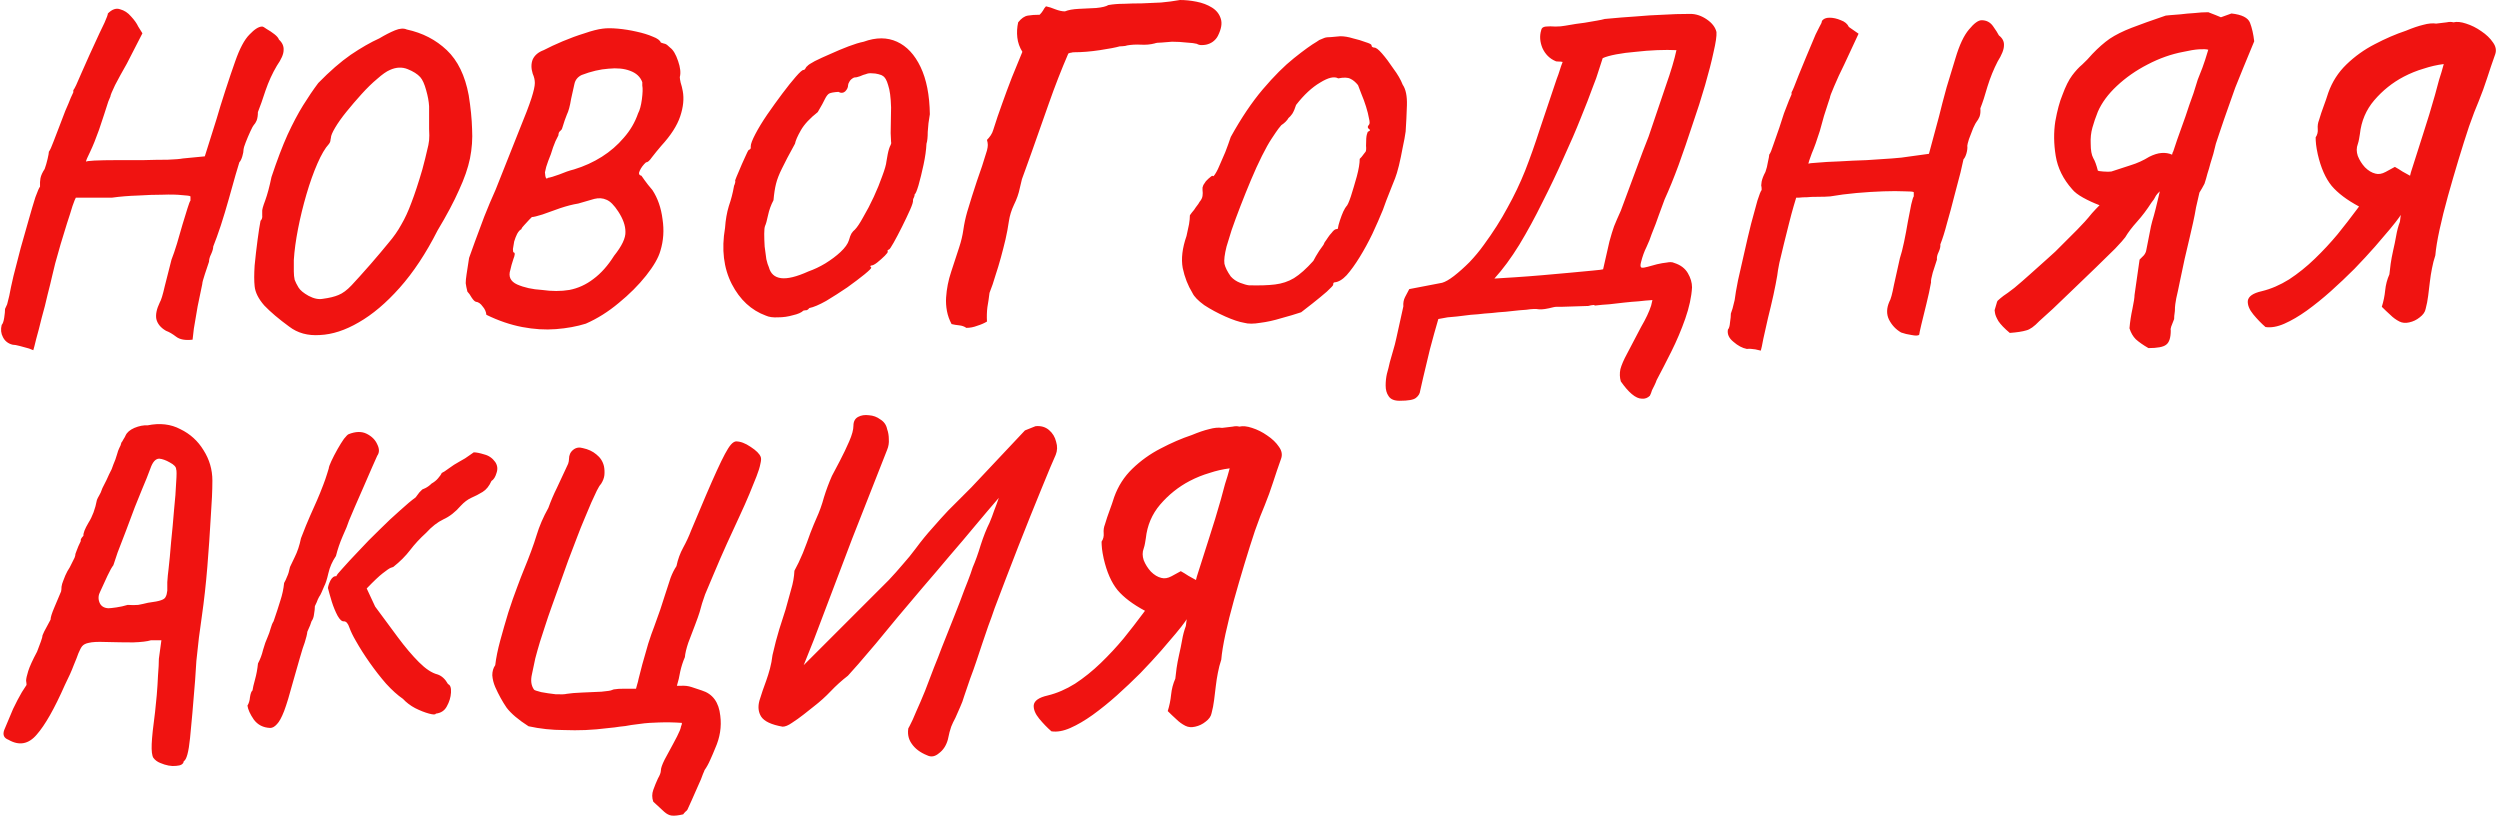 <?xml version="1.0" encoding="UTF-8"?> <svg xmlns="http://www.w3.org/2000/svg" width="303" height="99" viewBox="0 0 303 99" fill="none"><path d="M4.034 42.445C4.034 42.445 3.863 42.377 3.523 42.241C3.182 42.138 2.808 42.036 2.399 41.934C2.025 41.832 1.735 41.781 1.531 41.781C0.986 41.645 0.594 41.338 0.356 40.861C0.118 40.419 0.067 39.925 0.203 39.38C0.339 39.244 0.441 38.955 0.509 38.512C0.577 38.069 0.611 37.712 0.611 37.439C0.748 37.167 0.833 36.98 0.867 36.877C0.901 36.741 0.986 36.401 1.122 35.856C1.224 35.277 1.395 34.477 1.633 33.455C1.905 32.4 2.195 31.276 2.501 30.084C2.842 28.892 3.165 27.752 3.472 26.662C3.778 25.573 4.051 24.653 4.289 23.904C4.561 23.155 4.749 22.729 4.851 22.627C4.851 22.627 4.851 22.576 4.851 22.474C4.851 22.338 4.851 22.201 4.851 22.065C4.851 22.065 4.868 21.912 4.902 21.605C4.97 21.265 5.14 20.89 5.413 20.482C5.549 20.107 5.668 19.699 5.77 19.256C5.872 18.813 5.923 18.524 5.923 18.388C6.06 18.217 6.247 17.809 6.485 17.162C6.758 16.481 7.013 15.817 7.251 15.17C7.456 14.625 7.677 14.046 7.915 13.433C8.188 12.82 8.409 12.293 8.579 11.85C8.784 11.407 8.886 11.186 8.886 11.186C8.886 11.05 8.886 10.982 8.886 10.982C8.886 10.947 8.886 10.93 8.886 10.93C9.022 10.794 9.346 10.113 9.856 8.887C10.401 7.627 11.133 6.01 12.053 4.035C12.189 3.763 12.393 3.337 12.665 2.758C12.938 2.145 13.074 1.771 13.074 1.634C13.585 1.124 14.079 0.953 14.555 1.124C15.066 1.26 15.509 1.549 15.883 1.992C16.292 2.435 16.581 2.843 16.752 3.218L17.262 4.035L15.373 7.713C14.828 8.666 14.351 9.534 13.943 10.318C13.568 11.101 13.381 11.56 13.381 11.697C13.381 11.697 13.296 11.901 13.125 12.309C12.989 12.718 12.819 13.246 12.614 13.893C12.41 14.506 12.206 15.119 12.002 15.732C11.627 16.787 11.269 17.673 10.929 18.388C10.588 19.069 10.418 19.477 10.418 19.613C10.418 19.545 10.759 19.494 11.44 19.46C12.155 19.426 13.04 19.409 14.096 19.409C15.151 19.409 16.224 19.409 17.314 19.409C18.437 19.375 19.442 19.358 20.327 19.358C21.212 19.324 21.825 19.273 22.166 19.205L24.822 18.95L26.252 14.404C26.524 13.45 26.882 12.293 27.325 10.93C27.767 9.568 28.159 8.411 28.499 7.457C29.044 5.891 29.623 4.801 30.236 4.188C30.849 3.541 31.36 3.218 31.768 3.218C31.87 3.218 32.058 3.32 32.33 3.524C32.637 3.695 32.943 3.899 33.249 4.137C33.556 4.376 33.743 4.597 33.811 4.801C34.22 5.176 34.407 5.601 34.373 6.078C34.373 6.555 34.101 7.185 33.556 7.968C33.011 8.887 32.551 9.892 32.177 10.982C31.836 12.037 31.53 12.905 31.258 13.586C31.258 13.995 31.206 14.335 31.104 14.608C31.002 14.846 30.883 15.034 30.747 15.17C30.679 15.238 30.543 15.493 30.338 15.936C30.134 16.379 29.947 16.821 29.776 17.264C29.606 17.707 29.521 17.979 29.521 18.081C29.521 18.32 29.47 18.609 29.368 18.95C29.265 19.29 29.146 19.528 29.01 19.665C28.942 19.869 28.789 20.38 28.55 21.197C28.312 22.014 28.04 22.985 27.733 24.108C27.427 25.198 27.103 26.27 26.763 27.326C26.422 28.348 26.116 29.199 25.843 29.88C25.843 30.118 25.758 30.425 25.588 30.799C25.418 31.14 25.333 31.446 25.333 31.719C25.196 32.127 25.026 32.638 24.822 33.251C24.617 33.864 24.515 34.255 24.515 34.426C24.345 35.209 24.158 36.111 23.953 37.133C23.783 38.154 23.63 39.057 23.494 39.84C23.392 40.623 23.341 41.066 23.341 41.168C22.455 41.27 21.791 41.151 21.349 40.81C20.906 40.47 20.497 40.231 20.123 40.095C19.476 39.721 19.084 39.244 18.948 38.665C18.846 38.12 18.982 37.456 19.357 36.673C19.527 36.401 19.731 35.737 19.97 34.681C20.242 33.592 20.514 32.519 20.787 31.463C20.991 30.953 21.212 30.306 21.451 29.522C21.689 28.739 21.91 27.973 22.115 27.224C22.353 26.441 22.557 25.777 22.728 25.232C22.898 24.687 23.017 24.381 23.085 24.313C23.085 24.176 23.085 24.057 23.085 23.955C23.085 23.853 23.085 23.802 23.085 23.802C23.017 23.734 22.677 23.683 22.064 23.649C21.451 23.581 20.668 23.563 19.714 23.598C18.795 23.598 17.79 23.631 16.701 23.7C15.611 23.734 14.572 23.819 13.585 23.955C13.21 23.955 12.665 23.955 11.95 23.955C11.269 23.955 10.793 23.955 10.52 23.955C10.146 23.955 9.822 23.955 9.55 23.955C9.311 23.955 9.192 23.955 9.192 23.955C9.124 24.057 8.988 24.398 8.784 24.977C8.613 25.555 8.392 26.253 8.12 27.071C7.881 27.888 7.626 28.722 7.354 29.573C7.115 30.425 6.894 31.208 6.69 31.923C6.519 32.604 6.4 33.098 6.332 33.404C6.196 34.017 6.008 34.783 5.77 35.703C5.566 36.622 5.327 37.559 5.055 38.512C4.817 39.499 4.595 40.351 4.391 41.066C4.221 41.781 4.102 42.241 4.034 42.445ZM35.05 39.585C33.79 38.665 32.785 37.814 32.036 37.031C31.321 36.214 30.929 35.43 30.861 34.681C30.793 34.068 30.793 33.234 30.861 32.178C30.963 31.123 31.083 30.084 31.219 29.063C31.355 28.041 31.474 27.275 31.576 26.764C31.747 26.594 31.815 26.373 31.781 26.1C31.781 25.794 31.781 25.641 31.781 25.641C31.747 25.47 31.866 25.028 32.138 24.313C32.411 23.563 32.666 22.61 32.904 21.452C33.585 19.409 34.232 17.707 34.845 16.345C35.492 14.948 36.122 13.757 36.735 12.769C37.348 11.782 37.961 10.879 38.574 10.062C39.97 8.632 41.281 7.491 42.507 6.64C43.767 5.789 44.925 5.125 45.98 4.648C46.661 4.239 47.291 3.916 47.87 3.677C48.449 3.439 48.925 3.405 49.3 3.575C51.207 3.984 52.824 4.818 54.152 6.078C55.48 7.338 56.366 9.16 56.808 11.543C57.047 13.042 57.183 14.404 57.217 15.63C57.285 16.821 57.2 18.013 56.962 19.205C56.723 20.363 56.281 21.64 55.634 23.036C55.021 24.432 54.152 26.066 53.029 27.939C51.633 30.697 50.1 33.013 48.432 34.886C46.797 36.724 45.146 38.12 43.477 39.074C41.843 40.027 40.276 40.538 38.778 40.606C37.314 40.708 36.071 40.368 35.05 39.585ZM39.136 36.214C39.919 36.111 40.549 35.958 41.026 35.754C41.536 35.55 42.064 35.158 42.609 34.579C43.154 34 43.92 33.149 44.907 32.025C45.793 31.004 46.525 30.135 47.104 29.42C47.717 28.705 48.227 27.973 48.636 27.224C49.079 26.475 49.487 25.59 49.862 24.568C50.27 23.512 50.713 22.167 51.19 20.533C51.462 19.511 51.65 18.762 51.752 18.285C51.888 17.775 51.973 17.349 52.007 17.009C52.041 16.668 52.041 16.208 52.007 15.63C52.007 15.017 52.007 14.097 52.007 12.871C51.973 12.293 51.854 11.646 51.65 10.93C51.445 10.181 51.207 9.653 50.934 9.347C50.594 8.972 50.083 8.649 49.402 8.377C48.721 8.104 48.006 8.138 47.257 8.479C46.848 8.649 46.338 9.007 45.725 9.551C45.112 10.062 44.482 10.675 43.835 11.39C43.188 12.105 42.575 12.82 41.996 13.535C41.417 14.25 40.958 14.897 40.617 15.476C40.276 16.055 40.106 16.464 40.106 16.702C40.106 16.702 40.089 16.787 40.055 16.957C40.055 17.128 39.987 17.298 39.851 17.468C39.408 17.945 38.949 18.728 38.472 19.818C37.995 20.907 37.552 22.15 37.144 23.546C36.735 24.942 36.395 26.339 36.122 27.735C35.85 29.131 35.679 30.391 35.611 31.514C35.611 32.059 35.611 32.519 35.611 32.894C35.611 33.268 35.645 33.609 35.714 33.915C35.816 34.187 35.969 34.494 36.173 34.834C36.378 35.175 36.786 35.515 37.399 35.856C38.046 36.197 38.625 36.316 39.136 36.214ZM71.002 39.227C69.912 39.568 68.703 39.789 67.375 39.891C66.081 39.993 64.719 39.908 63.289 39.636C61.859 39.363 60.412 38.87 58.948 38.154C58.914 37.78 58.76 37.439 58.488 37.133C58.25 36.792 57.977 36.605 57.671 36.571C57.535 36.537 57.364 36.367 57.16 36.06C56.99 35.754 56.819 35.515 56.649 35.345C56.547 34.937 56.479 34.596 56.445 34.324C56.445 34.051 56.479 33.694 56.547 33.251C56.615 32.774 56.717 32.11 56.853 31.259C57.024 30.816 57.262 30.152 57.569 29.267C57.909 28.348 58.284 27.343 58.692 26.253C59.135 25.13 59.595 24.04 60.071 22.985C61.297 19.92 62.251 17.519 62.932 15.783C63.647 14.046 64.14 12.752 64.413 11.901C64.685 11.05 64.822 10.437 64.822 10.062C64.822 9.688 64.736 9.313 64.566 8.938C64.362 8.291 64.362 7.713 64.566 7.202C64.804 6.691 65.247 6.316 65.894 6.078C66.541 5.738 67.307 5.38 68.193 5.005C69.078 4.631 69.963 4.307 70.849 4.035C71.734 3.729 72.466 3.541 73.045 3.473C73.522 3.405 74.135 3.405 74.884 3.473C75.633 3.541 76.382 3.66 77.131 3.831C77.914 4.001 78.578 4.205 79.123 4.444C79.668 4.648 79.991 4.886 80.094 5.159C80.094 5.159 80.145 5.176 80.247 5.21C80.349 5.244 80.4 5.261 80.4 5.261C80.4 5.261 80.468 5.278 80.604 5.312C80.74 5.346 80.945 5.499 81.217 5.772C81.592 6.044 81.915 6.589 82.188 7.406C82.46 8.189 82.528 8.836 82.392 9.347C82.392 9.483 82.426 9.705 82.494 10.011C82.596 10.318 82.681 10.658 82.749 11.033C82.92 11.952 82.818 12.973 82.443 14.097C82.069 15.221 81.302 16.413 80.145 17.673C79.736 18.149 79.361 18.609 79.021 19.052C78.714 19.494 78.476 19.699 78.306 19.665C77.965 19.971 77.71 20.311 77.54 20.686C77.369 21.027 77.438 21.231 77.744 21.299C77.744 21.299 77.863 21.469 78.102 21.81C78.34 22.15 78.663 22.559 79.072 23.036C79.719 24.023 80.127 25.198 80.298 26.56C80.502 27.888 80.417 29.165 80.042 30.391C79.804 31.242 79.225 32.246 78.306 33.404C77.386 34.562 76.28 35.669 74.986 36.724C73.726 37.78 72.398 38.614 71.002 39.227ZM65.69 35.141C66.882 35.311 67.988 35.311 69.01 35.141C70.065 34.937 71.036 34.494 71.921 33.813C72.841 33.132 73.675 32.195 74.424 31.004C75.377 29.812 75.837 28.841 75.803 28.092C75.803 27.343 75.514 26.526 74.935 25.641C74.424 24.857 73.947 24.381 73.505 24.21C73.062 24.006 72.568 23.972 72.023 24.108C71.513 24.244 70.866 24.432 70.082 24.67C69.435 24.772 68.703 24.959 67.886 25.232C67.103 25.504 66.388 25.76 65.741 25.998C65.094 26.202 64.668 26.305 64.464 26.305C64.464 26.305 64.362 26.407 64.157 26.611C63.953 26.815 63.749 27.037 63.545 27.275C63.34 27.479 63.221 27.65 63.187 27.786C63.017 27.854 62.846 28.041 62.676 28.348C62.54 28.62 62.421 28.927 62.319 29.267C62.251 29.608 62.2 29.914 62.166 30.186C62.166 30.459 62.2 30.595 62.268 30.595C62.438 30.629 62.421 30.901 62.217 31.412C62.046 31.923 61.927 32.349 61.859 32.689C61.587 33.506 61.859 34.102 62.676 34.477C63.528 34.851 64.532 35.073 65.69 35.141ZM66.405 21.554C66.677 21.52 67.137 21.384 67.784 21.146C68.431 20.873 69.027 20.669 69.572 20.533C70.797 20.158 71.921 19.648 72.943 19.001C73.964 18.354 74.85 17.587 75.599 16.702C76.382 15.817 76.961 14.829 77.335 13.74C77.54 13.365 77.693 12.803 77.795 12.054C77.897 11.271 77.914 10.709 77.846 10.369V9.96C77.608 9.313 77.114 8.853 76.365 8.581C75.65 8.308 74.781 8.223 73.76 8.325C72.738 8.394 71.649 8.649 70.491 9.092C70.014 9.33 69.725 9.688 69.623 10.164C69.521 10.607 69.384 11.22 69.214 12.003C69.078 12.854 68.908 13.484 68.703 13.893C68.533 14.302 68.346 14.846 68.141 15.527C68.107 15.664 68.022 15.783 67.886 15.885C67.75 15.987 67.682 16.157 67.682 16.396C67.682 16.396 67.563 16.634 67.324 17.111C67.12 17.587 66.933 18.115 66.762 18.694C66.524 19.273 66.337 19.784 66.201 20.226C66.098 20.669 66.047 20.89 66.047 20.89C66.047 20.89 66.064 21.044 66.098 21.35C66.166 21.657 66.269 21.725 66.405 21.554ZM92.829 38.257C91.058 37.61 89.679 36.333 88.692 34.426C87.704 32.485 87.432 30.221 87.874 27.633C87.942 26.645 88.096 25.76 88.334 24.977C88.606 24.193 88.811 23.41 88.947 22.627C88.947 22.559 88.981 22.457 89.049 22.321C89.117 22.15 89.134 21.997 89.1 21.861C89.168 21.657 89.322 21.282 89.56 20.737C89.798 20.158 90.037 19.613 90.275 19.103C90.513 18.558 90.666 18.251 90.735 18.183C90.905 18.115 90.99 18.03 90.99 17.928C90.99 17.792 90.99 17.724 90.99 17.724C90.99 17.451 91.177 16.957 91.552 16.242C91.926 15.527 92.403 14.744 92.982 13.893C93.595 13.008 94.208 12.156 94.821 11.339C95.434 10.522 95.978 9.841 96.455 9.296C96.932 8.751 97.238 8.479 97.375 8.479C97.477 8.479 97.562 8.411 97.63 8.274C97.698 8.138 97.766 8.053 97.834 8.019C97.936 7.883 98.243 7.678 98.754 7.406C99.299 7.134 99.928 6.844 100.644 6.538C101.393 6.197 102.125 5.891 102.84 5.618C103.555 5.346 104.168 5.159 104.679 5.057C106.177 4.512 107.522 4.512 108.714 5.057C109.906 5.601 110.859 6.623 111.574 8.121C112.289 9.619 112.664 11.526 112.698 13.842C112.562 14.591 112.476 15.306 112.442 15.987C112.442 16.634 112.391 17.111 112.289 17.417C112.255 18.166 112.136 19.018 111.932 19.971C111.727 20.924 111.523 21.759 111.319 22.474C111.114 23.155 110.961 23.512 110.859 23.546C110.859 23.683 110.825 23.819 110.757 23.955C110.689 24.057 110.655 24.159 110.655 24.262C110.689 24.432 110.57 24.823 110.297 25.436C110.025 26.049 109.701 26.73 109.327 27.479C108.952 28.229 108.612 28.875 108.305 29.42C107.999 29.965 107.811 30.238 107.743 30.238C107.743 30.238 107.709 30.255 107.641 30.289C107.573 30.289 107.556 30.357 107.59 30.493C107.624 30.561 107.505 30.731 107.233 31.004C106.96 31.276 106.654 31.549 106.313 31.821C106.007 32.059 105.768 32.178 105.598 32.178C105.598 32.178 105.564 32.195 105.496 32.23C105.462 32.264 105.496 32.332 105.598 32.434C105.632 32.502 105.36 32.774 104.781 33.251C104.236 33.694 103.538 34.221 102.687 34.834C101.835 35.413 100.984 35.958 100.133 36.469C99.281 36.946 98.6 37.235 98.09 37.337C97.988 37.473 97.885 37.559 97.783 37.593C97.681 37.593 97.545 37.61 97.375 37.644C97.136 37.882 96.711 38.069 96.098 38.206C95.519 38.376 94.923 38.461 94.31 38.461C93.697 38.495 93.203 38.427 92.829 38.257ZM97.988 32.894C98.669 32.655 99.35 32.332 100.031 31.923C100.746 31.48 101.359 31.021 101.869 30.544C102.414 30.033 102.755 29.556 102.891 29.114C102.993 28.739 103.095 28.467 103.197 28.297C103.334 28.092 103.47 27.939 103.606 27.837C103.878 27.564 104.219 27.054 104.628 26.305C105.07 25.555 105.496 24.738 105.905 23.853C106.313 22.968 106.654 22.133 106.926 21.35C107.233 20.533 107.403 19.937 107.437 19.562C107.437 19.494 107.488 19.205 107.59 18.694C107.692 18.183 107.811 17.809 107.948 17.57C108.016 17.434 108.033 17.315 107.999 17.213C107.999 17.077 107.982 16.719 107.948 16.14C107.948 15.561 107.965 14.523 107.999 13.025C107.965 11.799 107.845 10.896 107.641 10.318C107.471 9.705 107.25 9.33 106.977 9.194C106.909 9.126 106.739 9.058 106.466 8.989C106.228 8.921 105.973 8.887 105.7 8.887C105.428 8.853 105.172 8.887 104.934 8.989C104.764 9.024 104.525 9.109 104.219 9.245C103.947 9.347 103.708 9.398 103.504 9.398C103.231 9.534 103.044 9.705 102.942 9.909C102.84 10.079 102.789 10.215 102.789 10.318C102.789 10.59 102.67 10.845 102.431 11.084C102.193 11.288 101.92 11.305 101.614 11.135C101.069 11.169 100.695 11.237 100.49 11.339C100.32 11.441 100.15 11.662 99.98 12.003C99.843 12.309 99.554 12.837 99.111 13.586C98.158 14.335 97.477 15.068 97.068 15.783C96.66 16.498 96.421 17.043 96.353 17.417C95.638 18.711 95.11 19.716 94.77 20.431C94.429 21.112 94.191 21.725 94.055 22.27C93.918 22.814 93.816 23.478 93.748 24.262C93.442 24.84 93.22 25.453 93.084 26.1C92.948 26.747 92.829 27.173 92.727 27.377C92.659 27.547 92.624 27.871 92.624 28.348C92.624 28.79 92.641 29.301 92.676 29.88C92.744 30.425 92.812 30.936 92.88 31.412C92.982 31.855 93.084 32.178 93.186 32.383C93.391 33.166 93.884 33.609 94.668 33.711C95.451 33.813 96.557 33.541 97.988 32.894ZM117.118 39.738C116.88 39.568 116.59 39.465 116.25 39.431C115.909 39.397 115.603 39.346 115.331 39.278C115.058 38.767 114.871 38.239 114.769 37.695C114.667 37.15 114.633 36.605 114.667 36.06C114.735 35.005 114.939 33.966 115.28 32.945C115.62 31.923 115.944 30.936 116.25 29.982C116.488 29.267 116.659 28.552 116.761 27.837C116.863 27.122 117.016 26.407 117.22 25.692C117.595 24.432 117.987 23.189 118.395 21.963C118.838 20.737 119.246 19.494 119.621 18.234C119.689 17.962 119.723 17.741 119.723 17.57C119.723 17.4 119.689 17.196 119.621 16.957C119.791 16.787 119.945 16.6 120.081 16.396C120.217 16.191 120.319 15.97 120.387 15.732C120.728 14.642 121.085 13.586 121.46 12.565C121.834 11.509 122.226 10.454 122.635 9.398C123.077 8.342 123.503 7.304 123.912 6.282C123.571 5.738 123.367 5.159 123.299 4.546C123.23 3.933 123.265 3.32 123.401 2.707C123.775 2.23 124.167 1.958 124.576 1.89C124.984 1.822 125.461 1.788 126.006 1.788C126.176 1.617 126.312 1.447 126.414 1.277C126.516 1.073 126.636 0.902 126.772 0.766C127.112 0.834 127.487 0.953 127.896 1.124C128.338 1.294 128.73 1.379 129.07 1.379C129.479 1.209 130.041 1.107 130.756 1.073C131.471 1.038 132.169 1.004 132.85 0.97C133.565 0.902 134.059 0.783 134.331 0.613C134.91 0.511 135.54 0.46 136.221 0.46C136.902 0.426 137.617 0.409 138.366 0.409C139.149 0.374 139.933 0.34 140.716 0.306C141.499 0.238 142.265 0.136 143.014 -6.57184e-05C143.661 -6.57184e-05 144.325 0.068 145.006 0.204C145.721 0.34 146.351 0.579 146.896 0.919C147.441 1.26 147.799 1.72 147.969 2.298C148.139 2.843 148.02 3.524 147.611 4.341C147.475 4.614 147.271 4.852 146.998 5.057C146.76 5.227 146.488 5.346 146.181 5.414C146.011 5.448 145.824 5.465 145.619 5.465C145.415 5.465 145.228 5.414 145.057 5.312C144.819 5.244 144.41 5.193 143.832 5.159C143.253 5.091 142.657 5.057 142.044 5.057C141.601 5.091 141.176 5.125 140.767 5.159C140.392 5.159 140.12 5.193 139.95 5.261C139.439 5.397 138.877 5.448 138.264 5.414C137.685 5.38 137.106 5.414 136.528 5.516C136.698 5.482 136.647 5.499 136.374 5.567C136.102 5.601 135.881 5.618 135.71 5.618C135.234 5.755 134.433 5.908 133.31 6.078C132.186 6.248 131.147 6.333 130.194 6.333C130.058 6.333 129.939 6.351 129.836 6.385C129.734 6.385 129.615 6.419 129.479 6.487C128.628 8.462 127.844 10.471 127.129 12.514C126.414 14.523 125.699 16.549 124.984 18.592C124.678 19.443 124.439 20.107 124.269 20.584C124.099 21.027 123.963 21.401 123.86 21.708C123.792 22.014 123.707 22.372 123.605 22.78C123.469 23.461 123.23 24.142 122.89 24.823C122.584 25.47 122.379 26.134 122.277 26.815C122.175 27.53 122.039 28.262 121.868 29.012C121.698 29.727 121.511 30.459 121.307 31.208C121.102 31.957 120.881 32.689 120.643 33.404C120.438 34.119 120.2 34.817 119.928 35.498C119.859 36.077 119.774 36.656 119.672 37.235C119.604 37.78 119.587 38.359 119.621 38.972C119.281 39.176 118.889 39.346 118.446 39.482C118.004 39.653 117.561 39.738 117.118 39.738ZM150.802 39.125C150.189 39.023 149.423 38.767 148.504 38.359C147.584 37.95 146.733 37.49 145.95 36.98C145.201 36.435 144.724 35.941 144.52 35.498C143.975 34.613 143.583 33.609 143.345 32.485C143.141 31.361 143.294 30.067 143.805 28.603C143.941 28.024 144.043 27.547 144.111 27.173C144.179 26.764 144.213 26.407 144.213 26.1C144.213 26.1 144.247 26.049 144.316 25.947C144.418 25.811 144.469 25.743 144.469 25.743C144.571 25.607 144.656 25.504 144.724 25.436C144.792 25.334 144.86 25.232 144.928 25.13C145.031 24.994 145.133 24.857 145.235 24.721C145.337 24.551 145.388 24.466 145.388 24.466C145.592 24.227 145.712 23.989 145.746 23.751C145.78 23.512 145.78 23.274 145.746 23.036C145.746 22.933 145.746 22.831 145.746 22.729C145.78 22.627 145.814 22.525 145.848 22.423C145.984 22.218 146.086 22.065 146.154 21.963C146.256 21.861 146.359 21.759 146.461 21.657C146.597 21.554 146.699 21.469 146.767 21.401C146.869 21.333 146.92 21.299 146.92 21.299C147.023 21.367 147.091 21.367 147.125 21.299C147.193 21.231 147.295 21.078 147.431 20.839C147.533 20.669 147.67 20.38 147.84 19.971C148.044 19.528 148.266 19.018 148.504 18.439C148.742 17.826 148.964 17.213 149.168 16.6C150.428 14.319 151.722 12.395 153.05 10.828C154.412 9.228 155.672 7.968 156.829 7.049C158.021 6.095 158.941 5.431 159.588 5.057L159.894 4.852L160.507 4.597C160.677 4.529 160.95 4.495 161.324 4.495C161.733 4.461 162.107 4.427 162.448 4.393C162.925 4.393 163.435 4.478 163.98 4.648C164.559 4.784 165.07 4.937 165.512 5.108C165.955 5.244 166.194 5.363 166.228 5.465C166.228 5.601 166.279 5.686 166.381 5.721C166.483 5.755 166.534 5.772 166.534 5.772C166.738 5.738 167.062 5.976 167.504 6.487C167.947 6.997 168.407 7.61 168.884 8.325C169.394 9.007 169.769 9.653 170.007 10.266C170.382 10.811 170.552 11.646 170.518 12.769C170.484 13.859 170.433 14.914 170.365 15.936C170.297 16.447 170.178 17.094 170.007 17.877C169.871 18.626 169.718 19.358 169.548 20.073C169.377 20.754 169.224 21.265 169.088 21.605C169.054 21.708 168.918 22.048 168.679 22.627C168.475 23.172 168.254 23.734 168.015 24.313C167.811 24.891 167.675 25.266 167.607 25.436C167.232 26.356 166.806 27.326 166.33 28.348C165.853 29.335 165.342 30.271 164.797 31.157C164.253 32.042 163.725 32.774 163.214 33.353C162.703 33.898 162.21 34.187 161.733 34.221C161.733 34.221 161.699 34.239 161.631 34.273C161.597 34.307 161.58 34.392 161.58 34.528C161.58 34.596 161.324 34.868 160.813 35.345C160.303 35.788 159.724 36.265 159.077 36.775C158.464 37.252 158.004 37.61 157.698 37.848C156.983 38.086 156.182 38.325 155.297 38.563C154.412 38.835 153.56 39.023 152.743 39.125C151.926 39.261 151.279 39.261 150.802 39.125ZM151.364 34.579C152.658 34.613 153.714 34.579 154.531 34.477C155.382 34.375 156.148 34.119 156.829 33.711C157.544 33.268 158.328 32.57 159.179 31.617C159.349 31.276 159.588 30.867 159.894 30.391C160.235 29.914 160.405 29.676 160.405 29.676C160.473 29.471 160.592 29.267 160.762 29.063C160.762 29.063 160.83 28.961 160.967 28.756C161.103 28.552 161.239 28.382 161.375 28.245C161.58 27.973 161.75 27.82 161.886 27.786C162.056 27.752 162.141 27.735 162.141 27.735C162.175 27.462 162.261 27.122 162.397 26.713C162.533 26.305 162.669 25.947 162.805 25.641C162.976 25.3 163.095 25.096 163.163 25.028C163.299 24.925 163.486 24.517 163.725 23.802C163.963 23.053 164.202 22.253 164.44 21.401C164.678 20.516 164.797 19.801 164.797 19.256C164.968 19.086 165.087 18.95 165.155 18.847C165.257 18.711 165.308 18.643 165.308 18.643C165.376 18.575 165.444 18.49 165.512 18.388C165.581 18.251 165.598 18.013 165.564 17.673C165.564 16.957 165.598 16.498 165.666 16.294C165.734 16.089 165.768 15.987 165.768 15.987C165.904 15.919 165.989 15.868 166.023 15.834C166.057 15.766 166.04 15.715 165.972 15.681C165.734 15.51 165.717 15.323 165.921 15.119C166.023 15.017 166.023 14.761 165.921 14.353C165.853 13.944 165.734 13.467 165.564 12.922C165.393 12.378 165.206 11.867 165.002 11.39C164.831 10.913 164.695 10.556 164.593 10.318C164.287 9.943 163.98 9.688 163.674 9.551C163.367 9.381 162.874 9.364 162.192 9.5C161.716 9.228 160.984 9.398 159.996 10.011C159.009 10.59 158.038 11.492 157.085 12.718C156.949 13.161 156.795 13.518 156.625 13.791C156.455 14.029 156.302 14.199 156.165 14.302C156.097 14.438 155.978 14.591 155.808 14.761C155.672 14.897 155.501 15.034 155.297 15.17C155.059 15.442 154.837 15.732 154.633 16.038C154.429 16.345 154.259 16.6 154.122 16.804C153.782 17.315 153.39 18.013 152.948 18.898C152.505 19.784 152.062 20.754 151.62 21.81C151.177 22.865 150.751 23.921 150.343 24.977C149.934 26.032 149.576 27.003 149.27 27.888C148.998 28.739 148.793 29.403 148.657 29.88C148.419 30.833 148.334 31.531 148.402 31.974C148.504 32.417 148.759 32.928 149.168 33.506C149.474 33.847 149.849 34.102 150.292 34.273C150.734 34.443 151.092 34.545 151.364 34.579ZM169.627 48.574C168.98 48.574 168.537 48.387 168.299 48.012C168.06 47.672 167.941 47.246 167.941 46.735C167.941 46.225 167.992 45.748 168.094 45.305C168.23 44.828 168.35 44.352 168.452 43.875C168.588 43.398 168.724 42.922 168.86 42.445C168.997 42.002 169.116 41.542 169.218 41.066L170.086 37.133C170.052 36.724 170.12 36.35 170.291 36.009C170.461 35.669 170.631 35.345 170.801 35.039L174.785 34.273C175.16 34.17 175.637 33.898 176.216 33.455C176.828 32.979 177.458 32.417 178.105 31.77C178.752 31.089 179.331 30.391 179.842 29.676C180.966 28.143 181.919 26.645 182.702 25.181C183.52 23.717 184.235 22.218 184.848 20.686C185.46 19.12 186.056 17.434 186.635 15.63C187.248 13.825 187.929 11.799 188.678 9.551C188.814 9.211 188.934 8.87 189.036 8.53C189.138 8.189 189.257 7.849 189.393 7.508C189.257 7.474 189.087 7.457 188.883 7.457C188.678 7.457 188.559 7.44 188.525 7.406C187.81 7.1 187.282 6.572 186.942 5.823C186.635 5.074 186.584 4.359 186.788 3.677C186.822 3.405 187.01 3.252 187.35 3.218C187.691 3.184 188.082 3.184 188.525 3.218C188.968 3.218 189.359 3.184 189.7 3.116C190.653 2.945 191.436 2.826 192.049 2.758C192.662 2.656 193.156 2.571 193.531 2.503C193.939 2.435 194.263 2.366 194.501 2.298C195.931 2.162 197.191 2.06 198.281 1.992C199.404 1.89 200.477 1.822 201.499 1.788C202.554 1.72 203.678 1.685 204.87 1.685C205.551 1.685 206.215 1.907 206.862 2.349C207.509 2.792 207.9 3.303 208.036 3.882C208.071 4.359 207.951 5.176 207.679 6.333C207.441 7.457 207.1 8.785 206.657 10.318C206.215 11.85 205.704 13.45 205.125 15.119C204.58 16.787 204.018 18.422 203.44 20.022C202.861 21.588 202.299 22.968 201.754 24.159C201.516 24.806 201.277 25.453 201.039 26.1C200.835 26.713 200.545 27.479 200.171 28.399C200.034 28.841 199.83 29.352 199.558 29.931C199.285 30.476 199.064 31.089 198.894 31.77C198.792 32.144 198.809 32.366 198.945 32.434C199.115 32.468 199.37 32.434 199.711 32.332C200.051 32.23 200.426 32.127 200.835 32.025C201.277 31.923 201.669 31.855 202.009 31.821C202.18 31.787 202.333 31.77 202.469 31.77C202.639 31.77 202.793 31.804 202.929 31.872C203.678 32.11 204.223 32.519 204.563 33.098C204.904 33.677 205.074 34.255 205.074 34.834C205.006 35.992 204.733 37.252 204.257 38.614C203.78 39.976 203.218 41.304 202.571 42.598C201.924 43.892 201.328 45.05 200.784 46.071C200.715 46.276 200.63 46.48 200.528 46.684C200.426 46.889 200.324 47.093 200.222 47.297C200.154 47.535 200.068 47.757 199.966 47.961C199.694 48.234 199.37 48.353 198.996 48.319C198.621 48.319 198.213 48.131 197.77 47.757C197.361 47.416 196.919 46.906 196.442 46.225C196.306 45.748 196.289 45.254 196.391 44.743C196.527 44.233 196.8 43.603 197.208 42.853C197.787 41.73 198.349 40.657 198.894 39.636C199.473 38.648 199.881 37.78 200.12 37.031L200.273 36.367C199.728 36.401 199.166 36.452 198.587 36.52C198.042 36.554 197.464 36.605 196.851 36.673C196.272 36.741 195.676 36.809 195.063 36.877C194.484 36.911 193.905 36.963 193.326 37.031C193.224 36.963 193.122 36.946 193.02 36.98C192.918 36.98 192.747 37.014 192.509 37.082L189.291 37.184C189.053 37.184 188.849 37.184 188.678 37.184C188.542 37.184 188.406 37.201 188.27 37.235C187.486 37.439 186.908 37.525 186.533 37.49C186.158 37.422 185.648 37.439 185.001 37.541C184.456 37.575 183.894 37.627 183.315 37.695C182.77 37.763 182.209 37.814 181.63 37.848C181.085 37.916 180.523 37.967 179.944 38.001C179.399 38.069 178.837 38.12 178.259 38.154C177.714 38.222 177.152 38.291 176.573 38.359C176.198 38.393 175.824 38.427 175.449 38.461C175.075 38.529 174.7 38.597 174.326 38.665C173.985 39.823 173.645 41.049 173.304 42.343C172.998 43.671 172.725 44.811 172.487 45.765C172.283 46.718 172.163 47.246 172.129 47.348C172.095 47.689 171.925 47.978 171.619 48.217C171.346 48.455 170.682 48.574 169.627 48.574ZM181.119 33.762C181.698 33.728 182.515 33.677 183.571 33.609C184.626 33.541 185.75 33.455 186.942 33.353C188.133 33.251 189.274 33.149 190.364 33.047C191.453 32.945 192.356 32.859 193.071 32.791C193.82 32.723 194.229 32.672 194.297 32.638C194.637 31.106 194.893 29.982 195.063 29.267C195.267 28.518 195.454 27.905 195.625 27.428C195.829 26.918 196.101 26.288 196.442 25.538C196.68 24.925 196.902 24.33 197.106 23.751C197.344 23.138 197.566 22.542 197.77 21.963C198.008 21.35 198.23 20.754 198.434 20.175C198.672 19.562 198.894 18.966 199.098 18.388C199.336 17.775 199.575 17.162 199.813 16.549C200.63 14.131 201.328 12.071 201.907 10.369C202.52 8.632 202.946 7.202 203.184 6.078C202.503 6.044 201.72 6.044 200.835 6.078C199.983 6.112 199.115 6.18 198.23 6.282C197.378 6.351 196.595 6.453 195.88 6.589C195.165 6.725 194.62 6.878 194.246 7.049L193.633 8.938C193.599 9.109 193.394 9.671 193.02 10.624C192.679 11.577 192.203 12.803 191.59 14.302C191.011 15.766 190.313 17.383 189.496 19.154C188.712 20.924 187.861 22.712 186.942 24.517C186.056 26.322 185.12 28.041 184.132 29.676C183.145 31.276 182.14 32.638 181.119 33.762ZM213.408 42.496C213.408 42.496 213.187 42.445 212.744 42.343C212.335 42.275 211.995 42.258 211.722 42.292C211.178 42.19 210.633 41.9 210.088 41.423C209.543 40.981 209.322 40.487 209.424 39.942C209.56 39.806 209.645 39.517 209.679 39.074C209.747 38.631 209.781 38.274 209.781 38.001C209.884 37.729 209.952 37.525 209.986 37.388C210.02 37.252 210.105 36.911 210.241 36.367C210.309 35.788 210.445 34.988 210.65 33.966C210.888 32.91 211.143 31.787 211.416 30.595C211.688 29.369 211.961 28.211 212.233 27.122C212.54 25.998 212.795 25.062 212.999 24.313C213.238 23.563 213.408 23.138 213.51 23.036C213.51 23.036 213.51 22.985 213.51 22.882C213.51 22.746 213.493 22.61 213.459 22.474C213.459 22.474 213.476 22.321 213.51 22.014C213.578 21.674 213.731 21.282 213.97 20.839C214.106 20.465 214.208 20.056 214.276 19.613C214.378 19.171 214.429 18.881 214.429 18.745C214.566 18.575 214.736 18.166 214.94 17.519C215.179 16.838 215.417 16.157 215.655 15.476C215.826 14.931 216.013 14.353 216.217 13.74C216.455 13.127 216.66 12.599 216.83 12.156C217.034 11.68 217.137 11.441 217.137 11.441C217.137 11.305 217.137 11.237 217.137 11.237C217.137 11.203 217.137 11.186 217.137 11.186C217.239 11.05 217.528 10.351 218.005 9.092C218.516 7.832 219.197 6.197 220.048 4.188C220.184 3.916 220.337 3.609 220.508 3.269C220.712 2.928 220.814 2.69 220.814 2.554C220.984 2.281 221.291 2.145 221.733 2.145C222.176 2.145 222.636 2.247 223.113 2.452C223.589 2.622 223.913 2.894 224.083 3.269L225.258 4.086L223.521 7.815C223.044 8.768 222.636 9.653 222.295 10.471C221.955 11.254 221.785 11.714 221.785 11.85C221.785 11.85 221.716 12.054 221.58 12.463C221.444 12.871 221.274 13.399 221.069 14.046C220.899 14.659 220.729 15.272 220.559 15.885C220.218 16.974 219.895 17.877 219.588 18.592C219.316 19.307 219.18 19.733 219.18 19.869C219.18 19.801 219.537 19.75 220.252 19.716C220.967 19.648 221.853 19.596 222.908 19.562C223.998 19.494 225.105 19.443 226.228 19.409C227.386 19.341 228.407 19.273 229.293 19.205C230.212 19.137 230.842 19.069 231.183 19.001L233.788 18.643L235.013 14.097C235.252 13.11 235.558 11.935 235.933 10.573C236.341 9.211 236.699 8.036 237.005 7.049C237.482 5.448 238.027 4.29 238.64 3.575C239.253 2.826 239.764 2.452 240.172 2.452C240.751 2.452 241.211 2.69 241.551 3.167C241.892 3.643 242.13 4.018 242.266 4.29C242.709 4.631 242.913 5.04 242.879 5.516C242.879 5.993 242.624 6.64 242.113 7.457C241.636 8.377 241.228 9.381 240.887 10.471C240.581 11.56 240.291 12.446 240.019 13.127C240.053 13.535 240.019 13.876 239.917 14.148C239.815 14.387 239.696 14.591 239.559 14.761C239.491 14.829 239.355 15.085 239.151 15.527C238.98 15.97 238.81 16.413 238.64 16.855C238.504 17.298 238.436 17.57 238.436 17.673C238.47 17.911 238.436 18.217 238.333 18.592C238.231 18.933 238.112 19.171 237.976 19.307C237.942 19.511 237.823 20.039 237.618 20.89C237.414 21.708 237.159 22.678 236.852 23.802C236.58 24.891 236.29 25.964 235.984 27.02C235.711 28.075 235.439 28.944 235.167 29.625C235.201 29.863 235.133 30.169 234.962 30.544C234.792 30.884 234.724 31.191 234.758 31.463C234.622 31.872 234.452 32.4 234.247 33.047C234.077 33.66 234.009 34.051 234.043 34.221C233.907 35.005 233.719 35.873 233.481 36.826C233.243 37.78 233.038 38.614 232.868 39.329C232.698 40.044 232.613 40.453 232.613 40.555C232.511 40.691 232.204 40.708 231.693 40.606C231.217 40.538 230.791 40.436 230.417 40.3C229.77 39.925 229.276 39.397 228.935 38.716C228.629 38.069 228.646 37.354 228.986 36.571C229.157 36.299 229.344 35.618 229.548 34.528C229.787 33.438 230.025 32.366 230.263 31.31C230.434 30.799 230.604 30.135 230.774 29.318C230.944 28.501 231.098 27.684 231.234 26.866C231.404 26.049 231.54 25.351 231.642 24.772C231.779 24.193 231.881 23.87 231.949 23.802C231.949 23.666 231.949 23.546 231.949 23.444C231.949 23.342 231.949 23.291 231.949 23.291C231.881 23.223 231.506 23.189 230.825 23.189C230.144 23.155 229.293 23.155 228.271 23.189C227.25 23.223 226.16 23.291 225.002 23.393C223.879 23.495 222.823 23.631 221.836 23.802C221.461 23.836 220.967 23.853 220.354 23.853C219.741 23.853 219.299 23.87 219.026 23.904C218.652 23.904 218.328 23.921 218.056 23.955C217.818 23.955 217.698 23.955 217.698 23.955C217.664 24.057 217.562 24.398 217.392 24.977C217.222 25.555 217.034 26.253 216.83 27.071C216.626 27.854 216.421 28.671 216.217 29.522C216.013 30.374 215.826 31.157 215.655 31.872C215.519 32.553 215.434 33.064 215.4 33.404C215.298 34.017 215.145 34.8 214.94 35.754C214.736 36.673 214.515 37.61 214.276 38.563C214.072 39.517 213.885 40.351 213.714 41.066C213.578 41.815 213.476 42.292 213.408 42.496ZM268.971 16.191C268.835 16.6 268.699 17.009 268.563 17.417C268.46 17.826 268.358 18.234 268.256 18.643C268.154 19.018 268.035 19.409 267.899 19.818C267.796 20.226 267.677 20.635 267.541 21.044C267.439 21.452 267.32 21.861 267.184 22.27C267.081 22.44 266.979 22.627 266.877 22.831C266.775 23.002 266.673 23.172 266.571 23.342C266.434 23.921 266.298 24.517 266.162 25.13C266.06 25.743 265.941 26.356 265.804 26.969C265.668 27.547 265.532 28.143 265.396 28.756C265.192 29.573 264.987 30.442 264.783 31.361C264.579 32.281 264.391 33.166 264.221 34.017C264.051 34.868 263.898 35.584 263.761 36.162C263.659 36.741 263.608 37.099 263.608 37.235C263.608 37.575 263.591 37.831 263.557 38.001C263.523 38.171 263.506 38.393 263.506 38.665C263.336 39.074 263.217 39.38 263.148 39.585C263.08 39.789 263.063 39.942 263.097 40.044C263.097 40.93 262.91 41.508 262.536 41.781C262.195 42.053 261.48 42.19 260.39 42.19C259.743 41.815 259.233 41.457 258.858 41.117C258.517 40.776 258.262 40.334 258.092 39.789C258.16 39.006 258.279 38.222 258.449 37.439C258.62 36.622 258.705 36.06 258.705 35.754C258.773 35.277 258.841 34.8 258.909 34.324C258.977 33.847 259.045 33.37 259.113 32.894C259.181 32.417 259.25 31.94 259.318 31.463C259.488 31.293 259.658 31.123 259.828 30.953C259.999 30.748 260.101 30.527 260.135 30.289L260.697 27.428C260.697 27.428 260.748 27.224 260.85 26.815C260.986 26.373 261.122 25.879 261.259 25.334C261.395 24.755 261.514 24.262 261.616 23.853C261.718 23.41 261.769 23.189 261.769 23.189C261.701 23.257 261.616 23.342 261.514 23.444C261.446 23.546 261.378 23.631 261.31 23.7C261.242 23.836 261.156 23.989 261.054 24.159C260.952 24.296 260.85 24.432 260.748 24.568C260.203 25.419 259.624 26.185 259.011 26.866C258.398 27.547 257.922 28.177 257.581 28.756C257.411 28.995 257.002 29.454 256.355 30.135C255.708 30.782 254.925 31.549 254.006 32.434C253.12 33.285 252.218 34.153 251.299 35.039C250.379 35.924 249.545 36.724 248.796 37.439C248.047 38.12 247.502 38.614 247.161 38.921C246.548 39.568 246.021 39.942 245.578 40.044C245.135 40.181 244.471 40.283 243.586 40.351C242.939 39.806 242.479 39.329 242.207 38.921C241.969 38.512 241.832 38.188 241.798 37.95C241.764 37.712 241.747 37.593 241.747 37.593C241.883 37.15 241.969 36.861 242.003 36.724C242.037 36.554 242.105 36.435 242.207 36.367C242.309 36.265 242.513 36.094 242.82 35.856C243.092 35.686 243.535 35.362 244.148 34.886C244.761 34.375 245.408 33.813 246.089 33.2C246.804 32.553 247.451 31.974 248.03 31.463C248.609 30.953 248.966 30.629 249.102 30.493L251.758 27.837C252.065 27.496 252.371 27.173 252.678 26.866C252.984 26.526 253.274 26.185 253.546 25.845C253.852 25.504 254.159 25.181 254.465 24.874C253.75 24.602 253.086 24.296 252.473 23.955C251.86 23.614 251.418 23.274 251.145 22.933C250.056 21.708 249.392 20.363 249.153 18.898C248.915 17.434 248.898 16.038 249.102 14.71C249.341 13.382 249.63 12.309 249.971 11.492C250.345 10.471 250.737 9.688 251.145 9.143C251.554 8.598 251.963 8.155 252.371 7.815C252.78 7.44 253.188 7.014 253.597 6.538C254.312 5.789 255.01 5.176 255.691 4.699C256.406 4.222 257.292 3.78 258.347 3.371C259.403 2.962 260.782 2.469 262.484 1.89C262.519 1.89 262.689 1.873 262.995 1.839C263.336 1.805 263.761 1.771 264.272 1.737C264.817 1.668 265.379 1.617 265.958 1.583C266.537 1.515 267.098 1.481 267.643 1.481C268.018 1.617 268.324 1.737 268.563 1.839C268.835 1.941 269.039 2.026 269.176 2.094L270.452 1.634C271.712 1.771 272.461 2.145 272.7 2.758C272.938 3.371 273.108 4.12 273.211 5.005C272.7 6.265 272.257 7.338 271.883 8.223C271.542 9.075 271.219 9.875 270.912 10.624C270.64 11.373 270.35 12.19 270.044 13.076C269.737 13.927 269.38 14.966 268.971 16.191ZM263.404 18.337C263.574 17.86 263.727 17.4 263.864 16.957C264.034 16.481 264.204 16.004 264.374 15.527C264.545 15.051 264.715 14.574 264.885 14.097C265.055 13.62 265.209 13.161 265.345 12.718C265.515 12.241 265.685 11.765 265.856 11.288C266.06 10.607 266.23 10.062 266.366 9.653C266.537 9.211 266.724 8.734 266.928 8.223C267.132 7.678 267.371 6.946 267.643 6.027C267.405 5.959 267.03 5.942 266.52 5.976C266.009 6.01 265.379 6.112 264.63 6.282C263.165 6.555 261.718 7.066 260.288 7.815C258.892 8.53 257.649 9.398 256.56 10.42C255.504 11.407 254.738 12.446 254.261 13.535C253.989 14.216 253.767 14.863 253.597 15.476C253.427 16.089 253.359 16.736 253.393 17.417C253.393 18.2 253.495 18.779 253.699 19.154C253.904 19.494 254.091 20.005 254.261 20.686C254.295 20.72 254.516 20.754 254.925 20.788C255.368 20.822 255.691 20.822 255.896 20.788C256.713 20.516 257.496 20.261 258.245 20.022C259.028 19.784 259.777 19.443 260.492 19.001C261.037 18.728 261.531 18.575 261.974 18.541C262.45 18.507 262.876 18.575 263.251 18.745C263.285 18.677 263.302 18.609 263.302 18.541C263.336 18.473 263.37 18.405 263.404 18.337ZM296.184 7.764C295.366 7.866 294.549 8.053 293.732 8.325C292.915 8.564 292.115 8.887 291.331 9.296C289.969 10.011 288.778 10.964 287.756 12.156C286.769 13.314 286.19 14.676 286.019 16.242C285.985 16.447 285.951 16.651 285.917 16.855C285.883 17.06 285.832 17.264 285.764 17.468C285.594 17.911 285.594 18.388 285.764 18.898C285.968 19.409 286.258 19.869 286.632 20.277C287.041 20.686 287.467 20.942 287.909 21.044C288.284 21.146 288.692 21.078 289.135 20.839C289.578 20.601 289.952 20.397 290.259 20.226C290.565 20.397 290.872 20.584 291.178 20.788C291.485 20.959 291.791 21.129 292.098 21.299L292.2 20.89C292.71 19.324 293.204 17.775 293.681 16.242C294.192 14.676 294.668 13.11 295.111 11.543C295.281 10.896 295.452 10.266 295.622 9.653C295.826 9.041 296.013 8.411 296.184 7.764ZM274.578 39.636C274.067 39.193 273.574 38.682 273.097 38.103C272.62 37.525 272.399 36.98 272.433 36.469C272.501 35.924 273.063 35.532 274.118 35.294C275.242 35.022 276.349 34.545 277.438 33.864C278.528 33.149 279.567 32.315 280.554 31.361C281.542 30.408 282.461 29.42 283.312 28.399C284.164 27.343 284.93 26.356 285.611 25.436L285.917 25.028C284.453 24.244 283.346 23.41 282.597 22.525C281.848 21.605 281.286 20.329 280.912 18.694C280.81 18.217 280.741 17.826 280.707 17.519C280.673 17.179 280.656 16.889 280.656 16.651C280.861 16.345 280.946 16.004 280.912 15.63C280.878 15.255 280.929 14.897 281.065 14.557C281.235 13.978 281.422 13.416 281.627 12.871C281.831 12.326 282.018 11.782 282.189 11.237C282.665 9.909 283.397 8.768 284.385 7.815C285.406 6.827 286.547 6.01 287.807 5.363C289.101 4.682 290.361 4.137 291.587 3.729C292.404 3.388 293.102 3.15 293.681 3.013C294.294 2.843 294.822 2.792 295.264 2.86C295.843 2.792 296.269 2.741 296.541 2.707C296.848 2.639 297.12 2.639 297.358 2.707C297.767 2.605 298.278 2.656 298.891 2.86C299.538 3.065 300.151 3.371 300.73 3.78C301.342 4.188 301.819 4.648 302.16 5.159C302.5 5.635 302.585 6.112 302.415 6.589C302.075 7.542 301.751 8.496 301.445 9.449C301.138 10.403 300.798 11.339 300.423 12.258C300.083 13.042 299.691 14.063 299.248 15.323C298.84 16.549 298.414 17.894 297.971 19.358C297.529 20.822 297.103 22.287 296.694 23.751C296.286 25.215 295.945 26.577 295.673 27.837C295.401 29.097 295.23 30.135 295.162 30.953C294.992 31.463 294.856 31.991 294.754 32.536C294.651 33.047 294.566 33.592 294.498 34.17C294.43 34.715 294.362 35.277 294.294 35.856C294.226 36.401 294.124 36.929 293.987 37.439C293.919 37.814 293.681 38.154 293.272 38.461C292.898 38.767 292.472 38.972 291.995 39.074C291.553 39.176 291.161 39.142 290.821 38.972C290.412 38.767 290.037 38.495 289.697 38.154C289.356 37.848 289.016 37.525 288.675 37.184C288.88 36.537 289.016 35.873 289.084 35.192C289.152 34.511 289.322 33.864 289.595 33.251C289.629 32.877 289.68 32.451 289.748 31.974C289.816 31.497 289.918 30.953 290.054 30.34C290.191 29.761 290.31 29.182 290.412 28.603C290.514 27.99 290.667 27.411 290.872 26.866L290.974 26.049L290.77 26.356C290.531 26.696 290.157 27.173 289.646 27.786C289.135 28.399 288.539 29.097 287.858 29.88C287.109 30.731 286.275 31.634 285.355 32.587C284.436 33.506 283.483 34.409 282.495 35.294C281.542 36.145 280.571 36.929 279.584 37.644C278.63 38.325 277.728 38.852 276.877 39.227C276.025 39.602 275.259 39.738 274.578 39.636ZM22.268 92.262C22.234 92.603 21.927 92.79 21.349 92.824C20.77 92.892 20.123 92.773 19.408 92.466C19.067 92.33 18.795 92.126 18.59 91.853C18.42 91.581 18.352 91.019 18.386 90.168C18.42 89.351 18.556 88.057 18.795 86.286C18.863 85.707 18.931 85.026 18.999 84.243C19.067 83.426 19.118 82.626 19.152 81.842C19.22 81.025 19.255 80.361 19.255 79.85L19.561 77.603H18.284C17.841 77.739 17.126 77.824 16.139 77.858C15.185 77.858 14.045 77.841 12.717 77.807C11.831 77.773 11.184 77.807 10.776 77.909C10.401 77.978 10.129 78.114 9.958 78.318C9.822 78.488 9.669 78.778 9.499 79.186C9.397 79.493 9.209 79.97 8.937 80.617C8.699 81.263 8.341 82.064 7.864 83.017C6.604 85.877 5.464 87.886 4.442 89.044C3.455 90.202 2.314 90.406 1.02 89.657C0.475 89.453 0.305 89.061 0.509 88.482C0.748 87.903 1.105 87.052 1.582 85.929C1.956 85.145 2.314 84.464 2.654 83.885C3.029 83.307 3.216 83.017 3.216 83.017C3.216 82.881 3.199 82.711 3.165 82.506C3.165 82.268 3.25 81.876 3.421 81.332C3.591 80.787 3.948 80.004 4.493 78.982C4.663 78.505 4.817 78.097 4.953 77.756C5.089 77.382 5.157 77.126 5.157 76.99C5.157 76.99 5.225 76.837 5.362 76.53C5.532 76.224 5.787 75.747 6.128 75.1C6.128 74.828 6.281 74.334 6.587 73.619C6.894 72.904 7.166 72.257 7.405 71.678C7.439 71.508 7.456 71.321 7.456 71.116C7.49 70.878 7.558 70.639 7.66 70.401C7.83 69.924 8.001 69.533 8.171 69.226C8.375 68.92 8.545 68.614 8.682 68.307C8.852 67.966 8.971 67.728 9.039 67.592C9.107 67.422 9.141 67.269 9.141 67.132C9.141 67.132 9.192 66.996 9.294 66.724C9.397 66.417 9.567 66.026 9.805 65.549C9.771 65.549 9.771 65.481 9.805 65.345C9.873 65.208 9.975 65.072 10.112 64.936C10.078 64.629 10.282 64.102 10.725 63.353C11.201 62.603 11.542 61.684 11.746 60.594C11.814 60.424 11.899 60.254 12.002 60.084C12.138 59.879 12.274 59.573 12.41 59.164C12.785 58.449 13.057 57.887 13.227 57.479C13.432 57.07 13.534 56.866 13.534 56.866C13.534 56.866 13.602 56.678 13.738 56.304C13.908 55.929 14.062 55.504 14.198 55.027C14.266 54.755 14.351 54.516 14.453 54.312C14.589 54.074 14.675 53.852 14.709 53.648C14.777 53.58 14.862 53.444 14.964 53.239C15.1 53.035 15.185 52.882 15.219 52.78C15.39 52.405 15.747 52.099 16.292 51.86C16.871 51.622 17.399 51.52 17.875 51.554C19.374 51.247 20.702 51.401 21.859 52.014C23.051 52.592 23.988 53.444 24.669 54.567C25.384 55.691 25.741 56.917 25.741 58.245C25.741 59.403 25.673 60.918 25.537 62.791C25.435 64.629 25.299 66.605 25.128 68.716C24.958 70.793 24.737 72.785 24.464 74.692C24.362 75.441 24.243 76.309 24.107 77.297C24.005 78.25 23.902 79.186 23.8 80.106C23.732 81.025 23.681 81.808 23.647 82.455C23.409 85.452 23.204 87.784 23.034 89.453C22.864 91.155 22.608 92.092 22.268 92.262ZM13.125 73.721C13.296 73.721 13.619 73.687 14.096 73.619C14.572 73.551 15.032 73.449 15.475 73.313C15.951 73.347 16.377 73.347 16.752 73.313C17.126 73.245 17.518 73.159 17.927 73.057C18.71 72.955 19.237 72.853 19.51 72.751C19.816 72.649 20.004 72.512 20.072 72.342C20.174 72.172 20.242 71.916 20.276 71.576C20.276 71.406 20.276 71.065 20.276 70.554C20.31 70.01 20.361 69.482 20.429 68.971C20.531 68.086 20.634 66.996 20.736 65.702C20.872 64.408 20.991 63.114 21.093 61.82C21.229 60.526 21.315 59.42 21.349 58.5C21.417 57.547 21.417 57.002 21.349 56.866C21.349 56.593 21.093 56.321 20.582 56.049C20.106 55.776 19.68 55.623 19.305 55.589C18.863 55.589 18.505 55.98 18.233 56.764C17.96 57.513 17.62 58.364 17.211 59.318C17.007 59.828 16.718 60.543 16.343 61.463C16.003 62.348 15.645 63.301 15.271 64.323C14.896 65.311 14.555 66.196 14.249 66.979C13.976 67.762 13.806 68.273 13.738 68.511C13.568 68.716 13.329 69.141 13.023 69.788C12.717 70.435 12.427 71.065 12.155 71.678C11.916 72.121 11.882 72.563 12.053 73.006C12.223 73.449 12.58 73.687 13.125 73.721ZM52.822 86.49C52.788 86.627 52.516 86.627 52.005 86.49C51.494 86.354 50.932 86.133 50.319 85.826C49.74 85.52 49.247 85.145 48.838 84.703C48.191 84.26 47.51 83.647 46.795 82.864C46.114 82.081 45.45 81.23 44.803 80.31C44.156 79.391 43.594 78.505 43.117 77.654C42.777 77.075 42.522 76.547 42.351 76.071C42.181 75.56 41.96 75.305 41.687 75.305C41.449 75.339 41.194 75.117 40.921 74.641C40.649 74.13 40.41 73.551 40.206 72.904C40.002 72.223 39.848 71.678 39.746 71.269C39.78 70.997 39.883 70.691 40.053 70.35C40.257 69.975 40.495 69.805 40.768 69.839C40.768 69.737 41.023 69.414 41.534 68.869C42.045 68.29 42.692 67.592 43.475 66.775C44.258 65.923 45.092 65.072 45.978 64.221C46.863 63.336 47.697 62.552 48.48 61.871C49.264 61.156 49.894 60.629 50.37 60.288C50.575 60.016 50.728 59.811 50.83 59.675C50.966 59.539 51.085 59.42 51.188 59.318C51.188 59.318 51.307 59.266 51.545 59.164C51.818 59.028 52.073 58.841 52.311 58.602C52.618 58.432 52.873 58.228 53.077 57.989C53.316 57.717 53.469 57.496 53.537 57.325C53.707 57.257 53.997 57.07 54.405 56.764C54.814 56.457 55.24 56.185 55.682 55.946C56.193 55.674 56.602 55.419 56.908 55.18C57.249 54.942 57.419 54.823 57.419 54.823C57.725 54.823 58.151 54.908 58.696 55.078C59.241 55.214 59.683 55.521 60.024 55.998C60.296 56.406 60.347 56.849 60.177 57.325C60.041 57.802 59.837 58.126 59.564 58.296C59.292 58.909 58.934 59.352 58.492 59.624C58.049 59.896 57.589 60.135 57.112 60.339C56.67 60.543 56.244 60.867 55.836 61.309C55.188 62.059 54.49 62.603 53.741 62.944C53.026 63.285 52.328 63.829 51.647 64.578C50.898 65.259 50.251 65.957 49.706 66.673C49.161 67.388 48.48 68.069 47.663 68.716C47.663 68.716 47.561 68.75 47.357 68.818C47.187 68.886 46.863 69.107 46.386 69.482C45.944 69.822 45.297 70.435 44.445 71.321L45.467 73.517C46.42 74.811 47.34 76.054 48.225 77.246C49.11 78.437 49.962 79.442 50.779 80.259C51.596 81.076 52.345 81.57 53.026 81.74C53.537 81.91 53.963 82.302 54.303 82.915C54.576 83.017 54.695 83.358 54.661 83.937C54.627 84.515 54.456 85.077 54.15 85.622C53.878 86.133 53.435 86.422 52.822 86.49ZM32.749 88.227C31.898 88.193 31.233 87.853 30.757 87.206C30.314 86.558 30.059 85.997 29.991 85.52C30.161 85.248 30.263 84.907 30.297 84.498C30.365 84.056 30.467 83.783 30.604 83.681C30.638 83.409 30.74 82.966 30.91 82.353C31.08 81.74 31.199 81.093 31.267 80.412C31.54 79.901 31.744 79.357 31.88 78.778C32.051 78.165 32.238 77.637 32.442 77.194C32.578 76.888 32.698 76.547 32.8 76.173C32.902 75.798 33.021 75.509 33.157 75.305C33.498 74.317 33.77 73.483 33.975 72.802C34.213 72.087 34.366 71.372 34.434 70.657C34.571 70.418 34.69 70.163 34.792 69.89C34.928 69.618 35.047 69.226 35.149 68.716C35.218 68.579 35.405 68.188 35.711 67.541C36.052 66.86 36.307 66.094 36.477 65.242C36.92 64.085 37.295 63.165 37.601 62.484C37.907 61.803 38.18 61.19 38.418 60.645C38.657 60.101 38.912 59.471 39.184 58.756C39.355 58.313 39.508 57.87 39.644 57.428C39.78 56.985 39.848 56.764 39.848 56.764C39.848 56.627 39.951 56.338 40.155 55.895C40.359 55.453 40.615 54.959 40.921 54.414C41.194 53.937 41.449 53.529 41.687 53.188C41.96 52.848 42.147 52.66 42.249 52.626C43.1 52.286 43.832 52.269 44.445 52.575C45.058 52.882 45.484 53.307 45.722 53.852C45.995 54.397 45.995 54.857 45.722 55.231C45.62 55.436 45.416 55.895 45.109 56.61C44.803 57.291 44.462 58.075 44.088 58.96C43.713 59.811 43.356 60.629 43.015 61.412C42.709 62.161 42.47 62.723 42.3 63.097C42.164 63.54 41.908 64.17 41.534 64.987C41.194 65.77 40.921 66.57 40.717 67.388C40.274 68.035 39.968 68.733 39.797 69.482C39.627 70.231 39.457 70.759 39.287 71.065C39.184 71.303 39.082 71.542 38.98 71.78C38.878 72.019 38.776 72.206 38.674 72.342C38.674 72.342 38.623 72.444 38.52 72.649C38.452 72.853 38.333 73.125 38.163 73.466C38.163 73.738 38.129 74.062 38.061 74.436C38.027 74.777 37.925 75.066 37.754 75.305C37.652 75.645 37.533 75.951 37.397 76.224C37.295 76.462 37.243 76.582 37.243 76.582C37.243 76.684 37.209 76.871 37.141 77.143C37.073 77.382 37.005 77.62 36.937 77.858C36.801 78.199 36.596 78.846 36.324 79.799C36.052 80.719 35.779 81.672 35.507 82.66C35.098 84.192 34.741 85.367 34.434 86.184C34.128 86.967 33.838 87.495 33.566 87.767C33.294 88.074 33.021 88.227 32.749 88.227ZM82.804 98.698C82.225 98.834 81.765 98.885 81.425 98.851C81.118 98.817 80.812 98.664 80.505 98.391C80.199 98.119 79.756 97.71 79.177 97.165C79.007 96.689 79.007 96.212 79.177 95.735C79.347 95.259 79.535 94.799 79.739 94.356C79.978 93.948 80.097 93.624 80.097 93.386C80.097 93.113 80.25 92.671 80.556 92.058C80.863 91.479 81.203 90.849 81.578 90.168C81.953 89.487 82.225 88.942 82.395 88.534C82.463 88.363 82.514 88.193 82.548 88.023C82.617 87.886 82.65 87.75 82.65 87.614C81.697 87.546 80.761 87.529 79.841 87.563C78.922 87.597 78.343 87.631 78.105 87.665C77.56 87.733 77.032 87.801 76.521 87.87C76.01 87.972 75.534 88.04 75.091 88.074C74.683 88.142 74.274 88.193 73.865 88.227C72.776 88.363 71.805 88.448 70.954 88.482C70.103 88.516 69.234 88.516 68.349 88.482C66.885 88.482 65.455 88.329 64.058 88.023C62.833 87.24 61.947 86.49 61.403 85.775C60.892 85.026 60.432 84.192 60.023 83.273C59.819 82.796 59.7 82.319 59.666 81.842C59.666 81.366 59.785 80.957 60.023 80.617C60.126 79.731 60.33 78.727 60.636 77.603C60.943 76.479 61.266 75.356 61.607 74.232C61.981 73.074 62.339 72.053 62.679 71.167C63.02 70.248 63.275 69.584 63.446 69.175C64.161 67.439 64.689 66.009 65.029 64.885C65.37 63.761 65.846 62.654 66.459 61.565C66.766 60.714 67.106 59.913 67.481 59.164C67.855 58.381 68.213 57.615 68.553 56.866C68.689 56.593 68.792 56.372 68.86 56.202C68.928 55.998 68.962 55.81 68.962 55.64C68.962 55.163 69.132 54.789 69.473 54.516C69.813 54.244 70.205 54.176 70.647 54.312C71.294 54.448 71.839 54.703 72.282 55.078C72.759 55.453 73.065 55.929 73.201 56.508C73.269 56.849 73.286 57.206 73.252 57.581C73.218 57.921 73.082 58.279 72.844 58.654C72.707 58.79 72.537 59.062 72.333 59.471C72.163 59.845 71.941 60.322 71.669 60.901C71.431 61.48 71.158 62.127 70.852 62.842C70.545 63.557 70.239 64.323 69.932 65.14C69.592 66.026 69.234 66.962 68.86 67.95C68.519 68.903 68.179 69.856 67.838 70.81C67.498 71.729 67.174 72.632 66.868 73.517C66.561 74.368 66.289 75.168 66.05 75.918C65.812 76.633 65.608 77.263 65.438 77.807C65.233 78.488 65.046 79.152 64.876 79.799C64.74 80.446 64.603 81.093 64.467 81.74C64.297 82.489 64.382 83.102 64.722 83.579C64.757 83.647 65.046 83.749 65.591 83.885C66.136 83.988 66.715 84.073 67.327 84.141C67.974 84.175 68.434 84.158 68.707 84.09C69.115 84.022 69.728 83.971 70.545 83.937C71.397 83.903 72.18 83.868 72.895 83.834C73.644 83.766 74.07 83.698 74.172 83.63C74.308 83.562 74.461 83.528 74.631 83.528C74.802 83.494 75.074 83.477 75.449 83.477C75.823 83.477 76.368 83.477 77.083 83.477C77.151 83.273 77.202 83.085 77.236 82.915C77.305 82.711 77.356 82.506 77.39 82.302C77.492 81.894 77.645 81.298 77.849 80.514C78.088 79.697 78.326 78.863 78.564 78.012C78.837 77.16 79.075 76.479 79.279 75.969C79.858 74.402 80.284 73.159 80.556 72.24C80.863 71.321 81.101 70.588 81.271 70.044C81.476 69.499 81.714 69.022 81.987 68.614C82.157 67.796 82.429 67.047 82.804 66.366C83.178 65.685 83.502 64.987 83.774 64.272C84.455 62.638 85.051 61.224 85.562 60.033C86.073 58.841 86.515 57.836 86.89 57.019C87.264 56.202 87.588 55.538 87.86 55.027C88.133 54.516 88.371 54.142 88.575 53.903C88.78 53.665 88.984 53.529 89.188 53.495C89.733 53.495 90.329 53.716 90.976 54.159C91.657 54.601 92.066 55.01 92.202 55.385C92.27 55.555 92.253 55.844 92.151 56.253C92.083 56.627 91.93 57.121 91.691 57.734C91.453 58.347 91.163 59.062 90.823 59.879C90.482 60.697 90.074 61.616 89.597 62.638C89.12 63.659 88.626 64.732 88.116 65.855C87.605 66.979 87.043 68.273 86.43 69.737C86.09 70.52 85.766 71.287 85.46 72.036C85.187 72.785 84.966 73.5 84.796 74.181C84.694 74.521 84.506 75.049 84.234 75.764C83.962 76.479 83.689 77.194 83.417 77.909C83.178 78.625 83.042 79.203 83.008 79.646C82.77 80.191 82.582 80.77 82.446 81.383C82.344 81.996 82.208 82.575 82.038 83.119C82.106 83.119 82.174 83.119 82.242 83.119C82.344 83.119 82.429 83.119 82.497 83.119C82.974 83.085 83.417 83.136 83.825 83.273C84.268 83.409 84.677 83.545 85.051 83.681C86.379 84.09 87.128 85.111 87.299 86.746C87.469 88.074 87.264 89.385 86.686 90.679C86.481 91.189 86.277 91.666 86.073 92.109C85.868 92.586 85.63 93.011 85.358 93.386C85.426 93.284 85.375 93.42 85.204 93.794C85.068 94.203 84.864 94.697 84.591 95.276C84.319 95.889 84.064 96.467 83.825 97.012C83.587 97.557 83.417 97.932 83.314 98.136C83.246 98.238 83.161 98.323 83.059 98.391C82.957 98.493 82.872 98.596 82.804 98.698ZM112.373 91.547C111.522 91.207 110.892 90.73 110.483 90.117C110.075 89.538 109.956 88.857 110.126 88.074C110.058 88.346 110.109 88.295 110.279 87.921C110.483 87.546 110.739 86.984 111.045 86.235C111.386 85.486 111.743 84.652 112.118 83.732C112.492 82.779 112.85 81.842 113.191 80.923C113.565 80.004 113.872 79.221 114.11 78.573C114.689 77.109 115.217 75.781 115.693 74.59C116.17 73.398 116.562 72.376 116.868 71.525C117.209 70.674 117.464 70.01 117.634 69.533C117.804 69.056 117.89 68.801 117.89 68.767C118.23 67.984 118.554 67.081 118.86 66.06C119.201 65.004 119.558 64.102 119.933 63.353C120.137 62.876 120.324 62.382 120.495 61.871C120.699 61.361 120.886 60.85 121.056 60.339C120.171 61.361 119.218 62.484 118.196 63.71C117.209 64.902 116.17 66.128 115.08 67.388C114.025 68.647 112.952 69.907 111.863 71.167C110.807 72.427 109.785 73.636 108.798 74.794C107.844 75.951 106.959 77.024 106.142 78.012C105.325 78.965 104.627 79.782 104.048 80.463C103.469 81.11 103.043 81.587 102.771 81.894C102.022 82.472 101.324 83.102 100.677 83.783C100.064 84.43 99.383 85.043 98.634 85.622C98.327 85.861 97.918 86.184 97.408 86.593C96.931 86.967 96.454 87.308 95.978 87.614C95.535 87.921 95.16 88.074 94.854 88.074C93.492 87.835 92.624 87.427 92.249 86.848C91.909 86.303 91.84 85.656 92.045 84.907C92.283 84.124 92.555 83.324 92.862 82.506C93.032 82.03 93.185 81.536 93.322 81.025C93.458 80.514 93.56 79.97 93.628 79.391C93.9 78.199 94.173 77.16 94.445 76.275C94.718 75.39 94.973 74.59 95.212 73.874C95.45 73.057 95.671 72.257 95.876 71.474C96.114 70.691 96.25 69.924 96.284 69.175C96.625 68.562 96.965 67.847 97.306 67.03C97.646 66.179 97.953 65.362 98.225 64.578C98.531 63.795 98.77 63.216 98.94 62.842C99.315 62.025 99.621 61.173 99.859 60.288C100.132 59.403 100.455 58.534 100.83 57.683C101.068 57.206 101.392 56.593 101.8 55.844C102.209 55.061 102.584 54.278 102.924 53.495C103.265 52.712 103.435 52.082 103.435 51.605C103.435 51.094 103.622 50.736 103.997 50.532C104.371 50.328 104.814 50.26 105.325 50.328C105.835 50.362 106.295 50.532 106.704 50.839C107.146 51.111 107.419 51.503 107.521 52.014C107.657 52.388 107.725 52.797 107.725 53.239C107.759 53.682 107.691 54.108 107.521 54.516L103.282 65.293L98.634 77.552C98.429 78.063 98.225 78.573 98.021 79.084C97.816 79.595 97.612 80.106 97.408 80.617L107.725 70.299C108.304 69.686 108.866 69.056 109.411 68.409C109.99 67.762 110.518 67.115 110.994 66.468C111.675 65.549 112.356 64.715 113.037 63.965C113.718 63.182 114.348 62.484 114.927 61.871C115.54 61.258 116.085 60.714 116.562 60.237C117.038 59.76 117.43 59.369 117.736 59.062L124.223 52.167L125.5 51.656C126.147 51.588 126.692 51.741 127.135 52.116C127.577 52.49 127.867 52.967 128.003 53.546C128.173 54.091 128.156 54.618 127.952 55.129C127.816 55.436 127.594 55.946 127.288 56.661C126.981 57.377 126.624 58.245 126.215 59.266C125.807 60.254 125.364 61.343 124.887 62.535C124.41 63.727 123.917 64.97 123.406 66.264C122.929 67.524 122.435 68.801 121.925 70.095C121.448 71.355 120.988 72.563 120.546 73.721C120.307 74.436 120.052 75.151 119.779 75.866C119.541 76.547 119.303 77.246 119.064 77.961C118.826 78.676 118.588 79.391 118.349 80.106C118.111 80.821 117.856 81.536 117.583 82.251C117.345 82.932 117.106 83.63 116.868 84.345C116.732 84.822 116.562 85.282 116.357 85.724C116.153 86.167 115.966 86.593 115.795 87.001C115.591 87.376 115.421 87.733 115.285 88.074C115.148 88.448 115.012 88.976 114.876 89.657C114.672 90.372 114.314 90.917 113.803 91.292C113.327 91.7 112.85 91.785 112.373 91.547ZM149.038 56.764C148.221 56.866 147.404 57.053 146.586 57.325C145.769 57.564 144.969 57.887 144.186 58.296C142.824 59.011 141.632 59.965 140.61 61.156C139.623 62.314 139.044 63.676 138.874 65.242C138.84 65.447 138.806 65.651 138.772 65.855C138.738 66.06 138.687 66.264 138.618 66.468C138.448 66.911 138.448 67.388 138.618 67.898C138.823 68.409 139.112 68.869 139.487 69.278C139.895 69.686 140.321 69.942 140.764 70.044C141.138 70.146 141.547 70.078 141.99 69.839C142.432 69.601 142.807 69.397 143.113 69.226C143.42 69.397 143.726 69.584 144.033 69.788C144.339 69.959 144.646 70.129 144.952 70.299L145.054 69.89C145.565 68.324 146.059 66.775 146.535 65.242C147.046 63.676 147.523 62.11 147.966 60.543C148.136 59.896 148.306 59.266 148.476 58.654C148.681 58.041 148.868 57.411 149.038 56.764ZM127.433 88.636C126.922 88.193 126.428 87.682 125.951 87.103C125.475 86.525 125.253 85.98 125.287 85.469C125.356 84.924 125.917 84.532 126.973 84.294C128.097 84.022 129.203 83.545 130.293 82.864C131.383 82.149 132.421 81.315 133.409 80.361C134.396 79.408 135.316 78.42 136.167 77.399C137.018 76.343 137.784 75.356 138.465 74.436L138.772 74.028C137.308 73.245 136.201 72.41 135.452 71.525C134.703 70.606 134.141 69.329 133.766 67.694C133.664 67.217 133.596 66.826 133.562 66.519C133.528 66.179 133.511 65.889 133.511 65.651C133.715 65.345 133.8 65.004 133.766 64.629C133.732 64.255 133.783 63.897 133.919 63.557C134.09 62.978 134.277 62.416 134.481 61.871C134.686 61.327 134.873 60.782 135.043 60.237C135.52 58.909 136.252 57.768 137.239 56.815C138.261 55.827 139.402 55.01 140.662 54.363C141.956 53.682 143.215 53.137 144.441 52.728C145.258 52.388 145.957 52.15 146.535 52.014C147.148 51.843 147.676 51.792 148.119 51.86C148.698 51.792 149.123 51.741 149.396 51.707C149.702 51.639 149.975 51.639 150.213 51.707C150.622 51.605 151.132 51.656 151.745 51.86C152.392 52.065 153.005 52.371 153.584 52.78C154.197 53.188 154.674 53.648 155.014 54.159C155.355 54.635 155.44 55.112 155.27 55.589C154.929 56.542 154.606 57.496 154.299 58.449C153.993 59.403 153.652 60.339 153.278 61.258C152.937 62.042 152.545 63.063 152.103 64.323C151.694 65.549 151.269 66.894 150.826 68.358C150.383 69.822 149.958 71.287 149.549 72.751C149.14 74.215 148.8 75.577 148.527 76.837C148.255 78.097 148.085 79.135 148.017 79.953C147.846 80.463 147.71 80.991 147.608 81.536C147.506 82.047 147.421 82.591 147.353 83.17C147.285 83.715 147.216 84.277 147.148 84.856C147.08 85.401 146.978 85.929 146.842 86.439C146.774 86.814 146.535 87.154 146.127 87.461C145.752 87.767 145.327 87.972 144.85 88.074C144.407 88.176 144.016 88.142 143.675 87.972C143.266 87.767 142.892 87.495 142.551 87.154C142.211 86.848 141.87 86.525 141.53 86.184C141.734 85.537 141.87 84.873 141.938 84.192C142.007 83.511 142.177 82.864 142.449 82.251C142.483 81.876 142.534 81.451 142.602 80.974C142.671 80.497 142.773 79.953 142.909 79.34C143.045 78.761 143.164 78.182 143.266 77.603C143.369 76.99 143.522 76.411 143.726 75.866L143.828 75.049L143.624 75.356C143.386 75.696 143.011 76.173 142.5 76.786C141.99 77.399 141.394 78.097 140.713 78.88C139.964 79.731 139.129 80.634 138.21 81.587C137.29 82.506 136.337 83.409 135.35 84.294C134.396 85.145 133.426 85.929 132.438 86.644C131.485 87.325 130.582 87.853 129.731 88.227C128.88 88.602 128.114 88.738 127.433 88.636Z" fill="#F01311"></path></svg> 